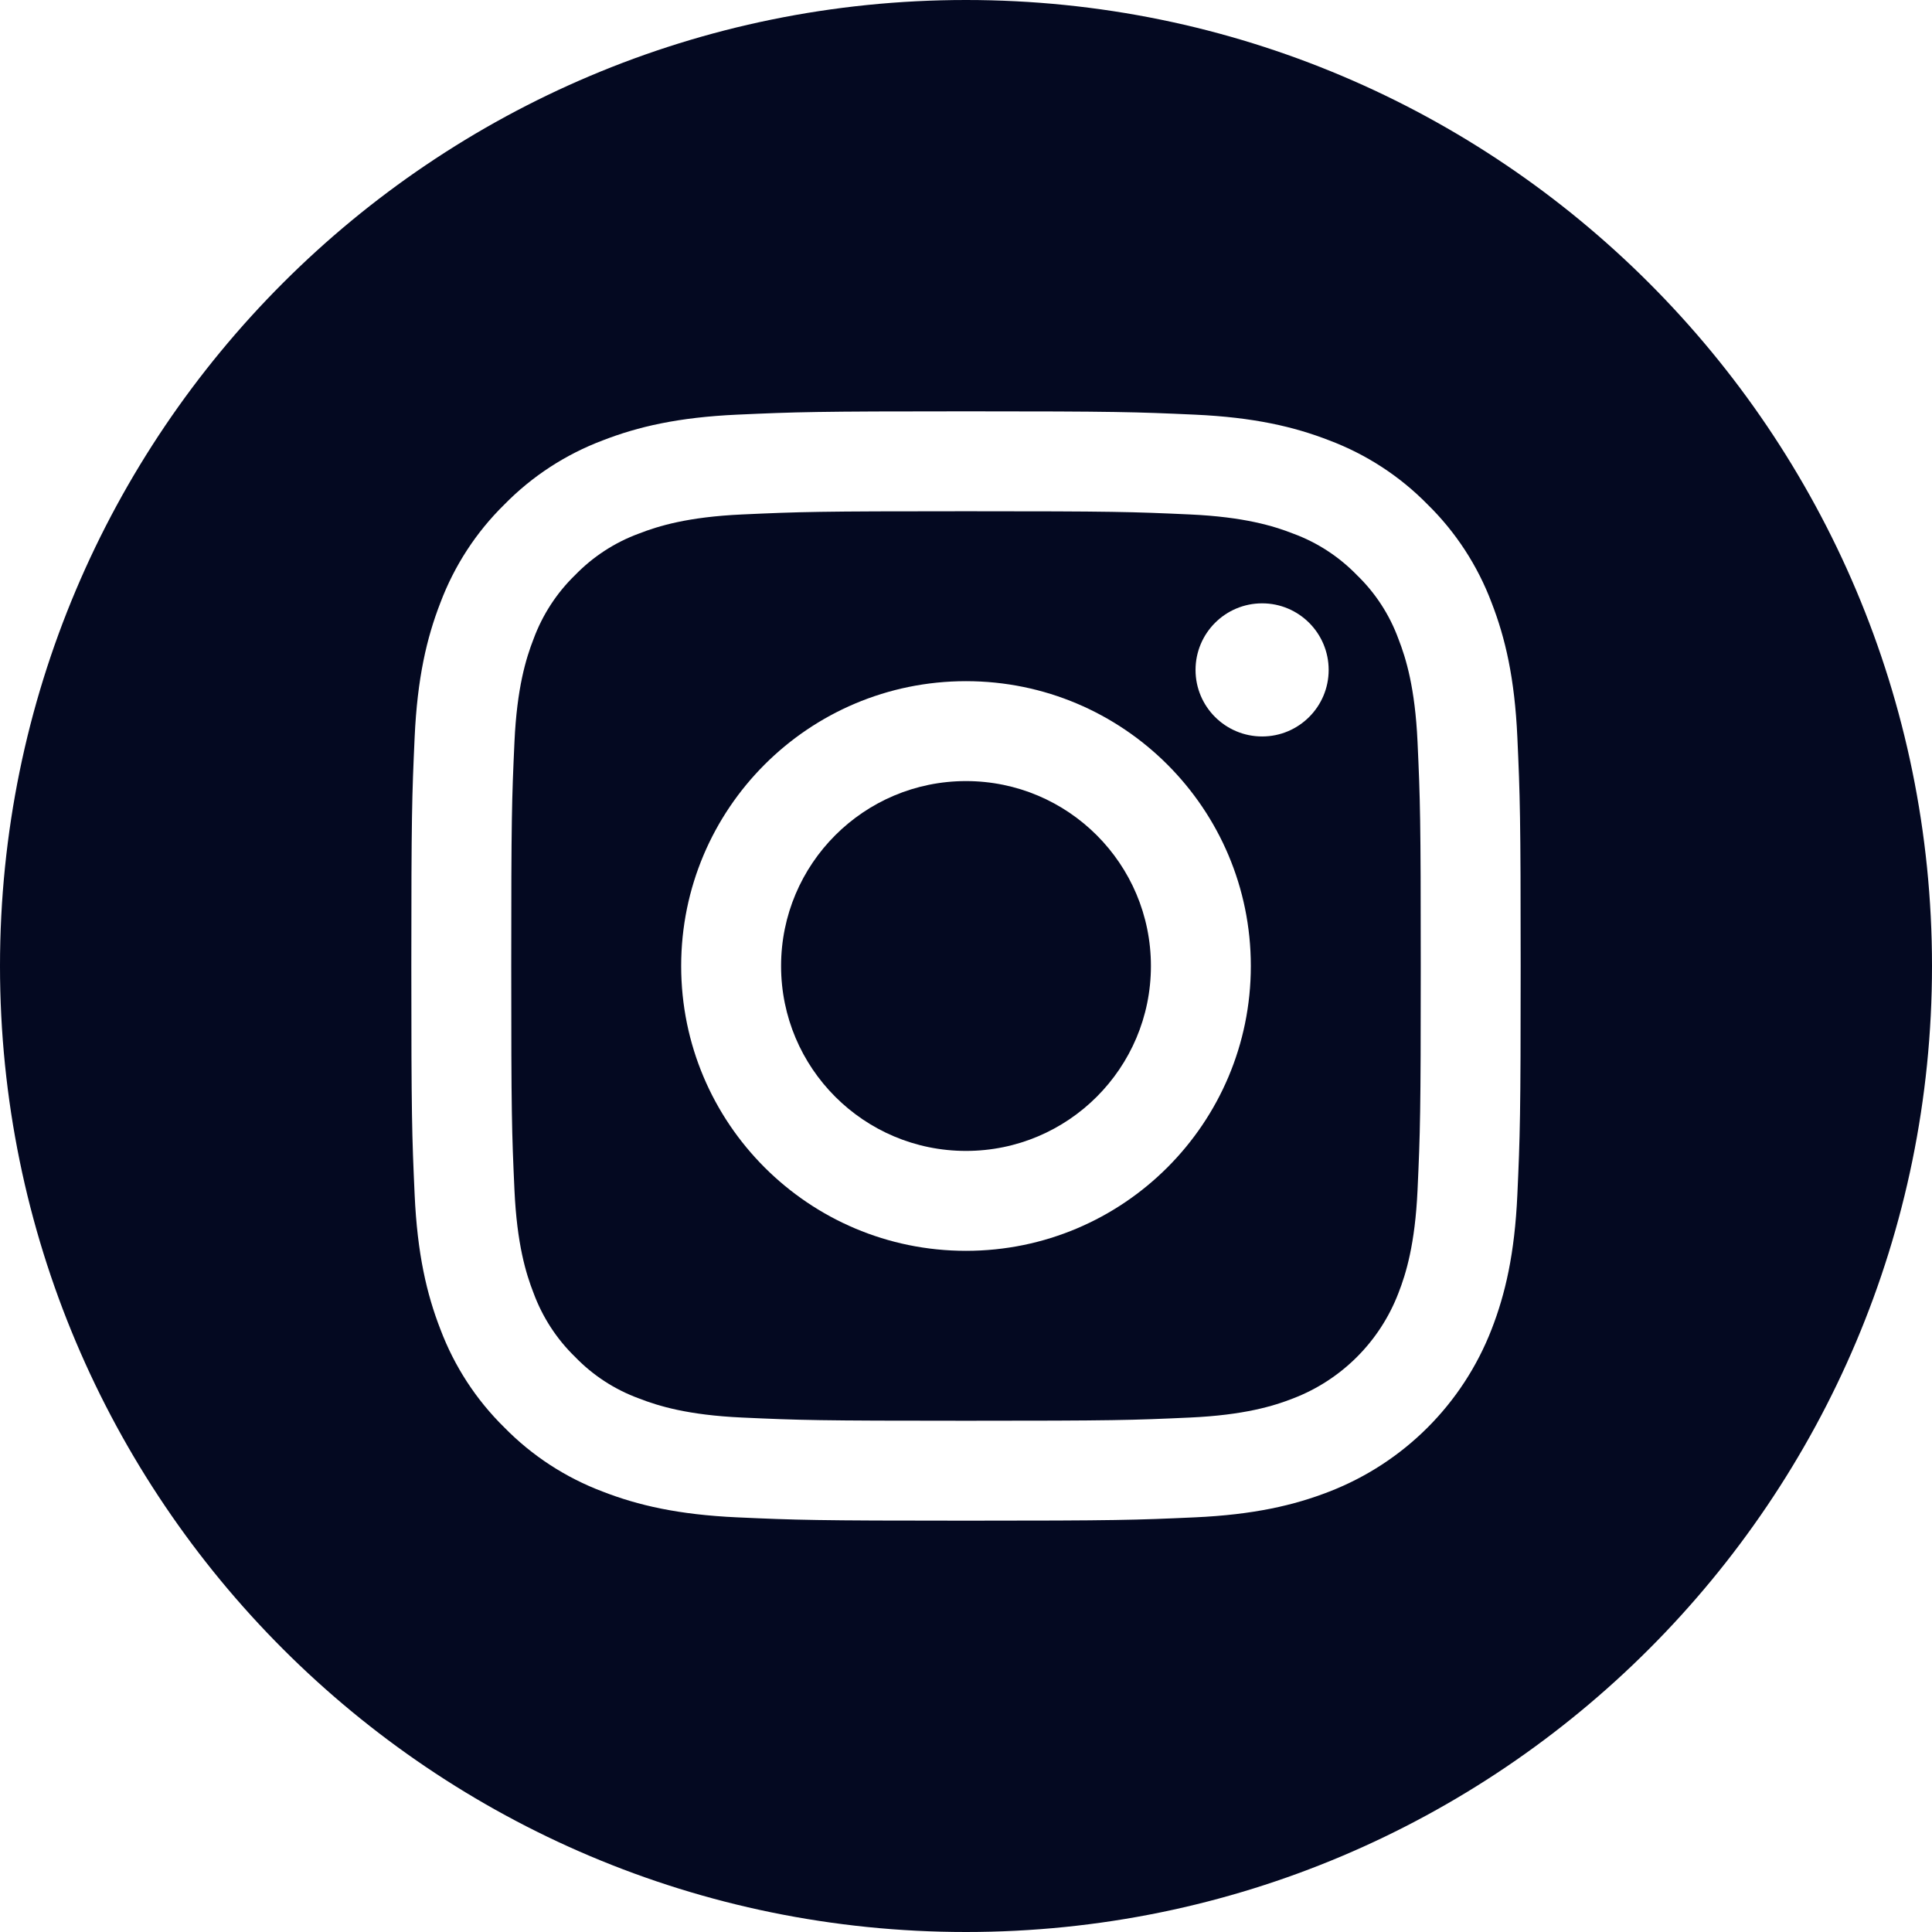 <svg width="21" height="21" viewBox="0 0 21 21" fill="none" xmlns="http://www.w3.org/2000/svg">
<path d="M12.51 10.5C12.51 11.61 11.61 12.51 10.5 12.51C9.39 12.51 8.49 11.61 8.49 10.5C8.49 9.39 9.39 8.49 10.5 8.49C11.61 8.49 12.51 9.39 12.51 10.5Z" fill="#040921"/>
<path fill-rule="evenodd" clip-rule="evenodd" d="M15.2 6.944C15.104 6.682 14.95 6.445 14.749 6.251C14.555 6.051 14.318 5.896 14.056 5.8C13.844 5.717 13.524 5.619 12.937 5.592C12.301 5.563 12.11 5.557 10.5 5.557C8.89 5.557 8.699 5.563 8.064 5.592C7.476 5.619 7.157 5.717 6.944 5.8C6.682 5.896 6.445 6.051 6.251 6.251C6.051 6.445 5.897 6.682 5.8 6.944C5.717 7.157 5.619 7.476 5.592 8.064C5.563 8.699 5.557 8.89 5.557 10.5C5.557 12.11 5.563 12.301 5.592 12.937C5.619 13.524 5.717 13.844 5.8 14.056C5.897 14.318 6.051 14.555 6.251 14.749C6.445 14.95 6.682 15.104 6.944 15.2C7.157 15.283 7.476 15.381 8.064 15.408C8.699 15.437 8.89 15.443 10.5 15.443C12.11 15.443 12.301 15.437 12.936 15.408C13.524 15.381 13.844 15.283 14.056 15.2C14.582 14.998 14.998 14.582 15.2 14.056C15.283 13.844 15.381 13.524 15.408 12.937C15.437 12.301 15.443 12.11 15.443 10.5C15.443 8.89 15.437 8.699 15.408 8.064C15.381 7.476 15.283 7.157 15.2 6.944ZM10.5 13.596C8.79 13.596 7.404 12.21 7.404 10.5C7.404 8.79 8.79 7.404 10.5 7.404C12.21 7.404 13.596 8.79 13.596 10.5C13.596 12.21 12.21 13.596 10.5 13.596ZM12.995 7.282C12.995 7.681 13.319 8.005 13.719 8.005C14.118 8.005 14.442 7.681 14.442 7.282C14.442 6.882 14.118 6.558 13.719 6.558C13.319 6.558 12.995 6.882 12.995 7.282Z" fill="#040921"/>
<path fill-rule="evenodd" clip-rule="evenodd" d="M0 10.5C0 4.702 4.702 0 10.5 0C16.298 0 21 4.702 21 10.5C21 16.298 16.298 21 10.5 21C4.702 21 0 16.298 0 10.5ZM16.213 14.449C16.362 14.066 16.464 13.628 16.493 12.986C16.522 12.343 16.529 12.137 16.529 10.5C16.529 8.863 16.522 8.657 16.493 8.014C16.464 7.372 16.362 6.934 16.213 6.551C16.061 6.148 15.824 5.784 15.517 5.483C15.216 5.176 14.852 4.939 14.449 4.787C14.066 4.638 13.628 4.536 12.986 4.507C12.343 4.478 12.137 4.471 10.5 4.471C8.863 4.471 8.657 4.478 8.014 4.507C7.372 4.536 6.934 4.638 6.551 4.787C6.148 4.939 5.784 5.176 5.483 5.483C5.176 5.784 4.939 6.148 4.787 6.551C4.638 6.934 4.536 7.372 4.507 8.014C4.478 8.657 4.471 8.863 4.471 10.5C4.471 12.137 4.478 12.343 4.507 12.986C4.536 13.628 4.638 14.066 4.787 14.449C4.939 14.852 5.176 15.216 5.483 15.517C5.784 15.824 6.148 16.061 6.551 16.213C6.934 16.362 7.373 16.464 8.014 16.493C8.657 16.522 8.863 16.529 10.5 16.529C12.138 16.529 12.343 16.522 12.986 16.493C13.628 16.464 14.066 16.362 14.449 16.213C15.259 15.899 15.899 15.259 16.213 14.449Z" fill="#040921"/>
</svg>
